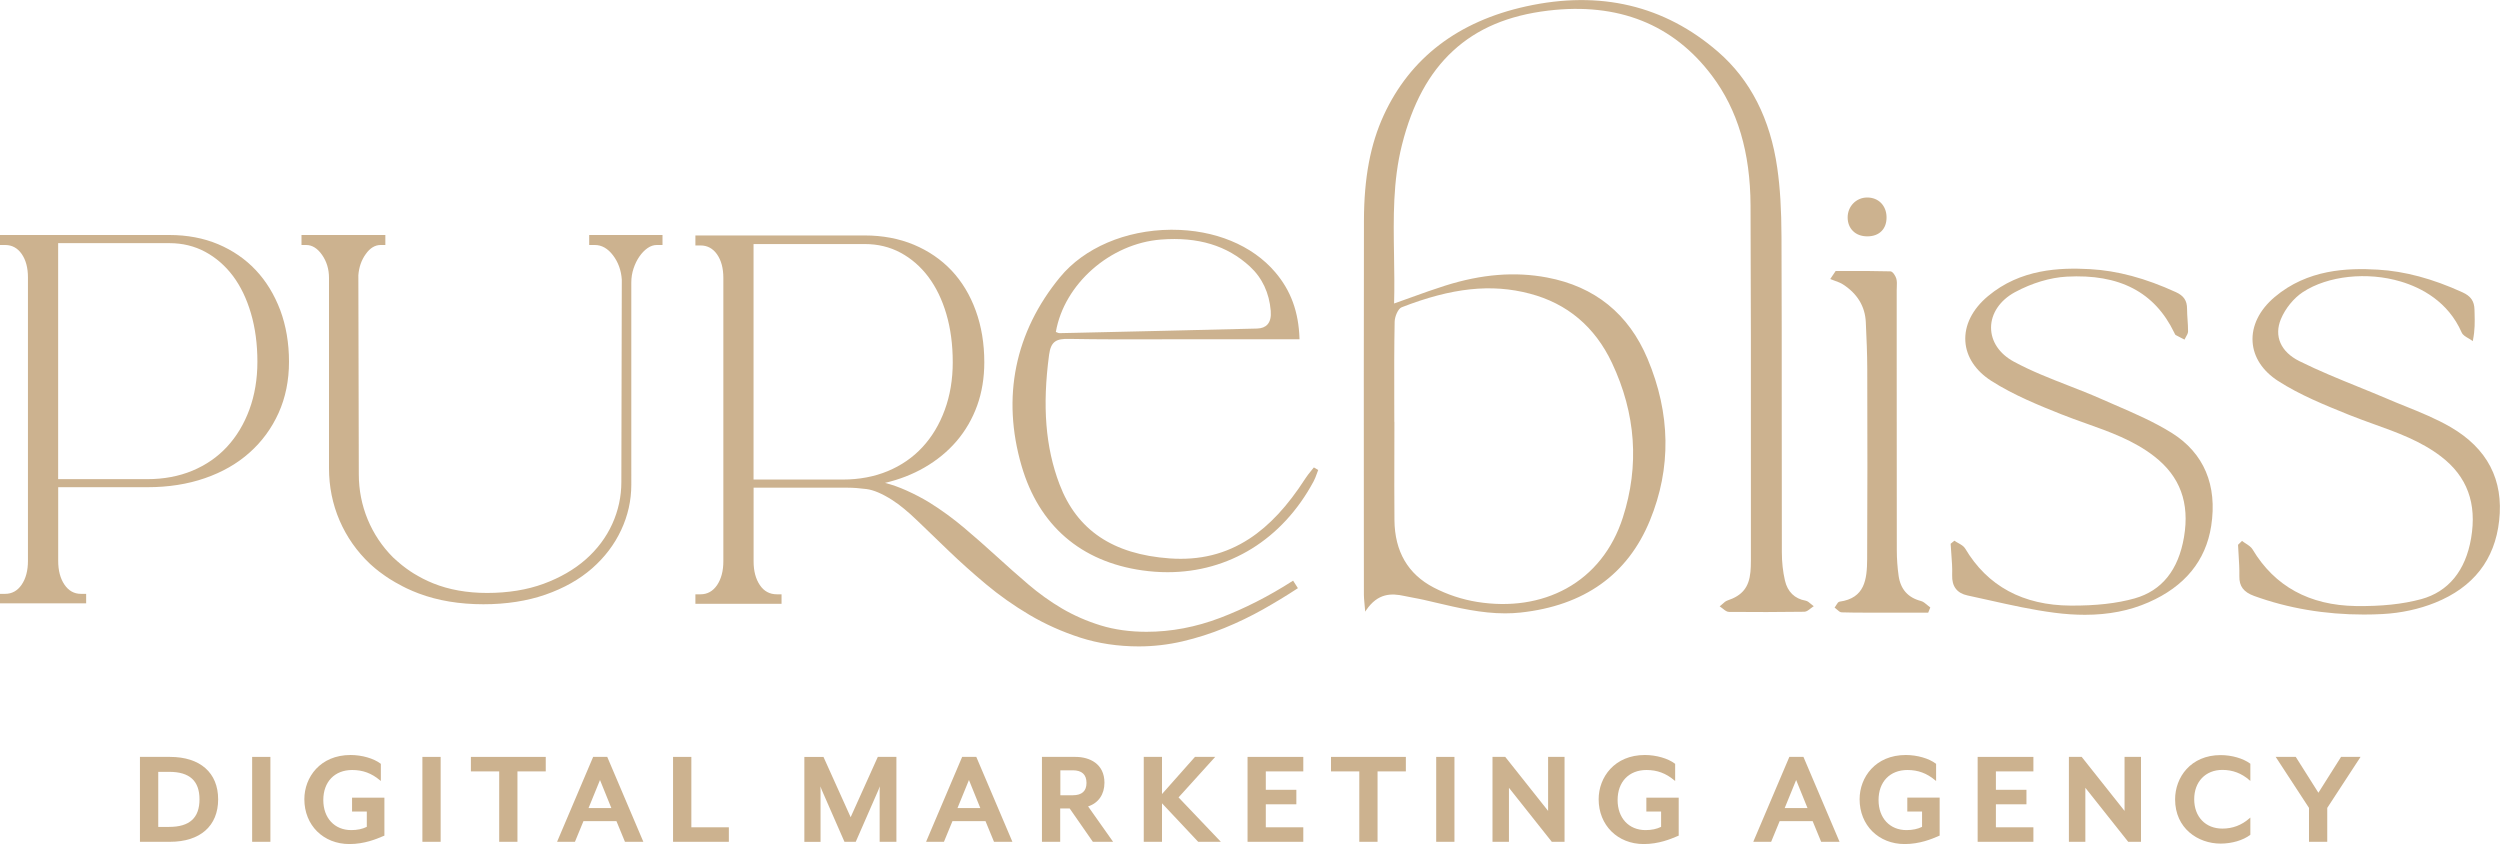 <?xml version="1.0" encoding="UTF-8"?> <svg xmlns="http://www.w3.org/2000/svg" xmlns:xlink="http://www.w3.org/1999/xlink" version="1.1" id="Layer_1" x="0px" y="0px" width="500px" height="168.83px" viewBox="0 0 500 168.83" xml:space="preserve"> <path fill="#CCB28F" d="M360.88,122.35c0.42-0.01,0.82-0.32,1.21-0.63c0.17-0.13,0.34-0.27,0.51-0.38l0.16-0.1l-0.15-0.11 c-0.15-0.1-0.29-0.23-0.44-0.35c-0.33-0.29-0.67-0.58-1.06-0.65c-2.17-0.38-3.6-1.77-4.12-4.02c-0.41-1.77-0.62-3.68-0.62-5.68 c-0.02-8.78-0.02-17.7-0.02-26.33c0-12.03,0-24.47-0.05-36.7c-0.02-5.57-0.28-9.82-0.84-13.77c-1.39-9.83-5.38-17.66-11.85-23.27 c-10.7-9.28-23.61-12.34-38.37-9.09c-13.62,2.99-23.2,10.31-28.48,21.75c-2.69,5.84-3.95,12.54-3.97,21.1 c-0.04,20.44-0.03,41.21-0.02,61.31l0.01,13.53c0,0.5,0.05,0.99,0.11,1.67c0.04,0.38,0.08,0.82,0.12,1.34l0.03,0.36l0.2-0.3 c2.34-3.44,5.04-3.4,7.61-2.84c0.61,0.13,1.23,0.25,1.83,0.36c0.69,0.13,1.41,0.26,2.1,0.42c0.79,0.18,1.57,0.36,2.36,0.55 c4.5,1.06,9.13,2.15,13.88,2.15c1.03,0,2.06-0.05,3.1-0.16c12.71-1.38,21.42-7.58,25.86-18.41c4.31-10.49,4.15-21.37-0.47-32.35 c-3.78-8.98-10.54-14.45-20.1-16.25c-6.4-1.21-13.07-0.68-20.38,1.63c-2.25,0.71-4.49,1.51-6.86,2.37c-1.08,0.39-2.19,0.79-3.35,1.2 c0.09-3.22,0.04-6.43-0.01-9.54c-0.12-7.67-0.24-14.92,1.58-22.17c2.07-8.23,5.41-14.39,10.22-18.82c4.84-4.47,11.07-7.1,19.05-8.05 c13.96-1.66,24.98,2.71,32.73,13.01c5.14,6.83,7.67,15.32,7.72,25.94c0.08,17.29,0.08,34.86,0.07,51.86c0,6.4,0,12.8,0,19.2 c0,0.9-0.03,1.6-0.09,2.25c-0.29,3.07-1.62,4.72-4.58,5.71c-0.39,0.13-0.71,0.42-1.02,0.71c-0.14,0.12-0.28,0.25-0.42,0.36 l-0.14,0.11l0.15,0.1c0.17,0.11,0.34,0.25,0.51,0.38c0.38,0.31,0.78,0.63,1.2,0.63C350.81,122.43,355.88,122.42,360.88,122.35z M278.86,84.32c0-1.61,0-3.22-0.01-4.84c-0.01-4.96-0.02-10.09,0.08-15.13c0.02-1.04,0.68-2.61,1.39-2.89 c10.05-3.91,17.96-4.76,25.65-2.73c7.49,1.97,13.02,6.63,16.43,13.86c4.78,10.13,5.51,20.54,2.17,30.92 c-2.04,6.34-5.95,11.24-11.31,14.19c-5.11,2.81-11.28,3.73-17.84,2.68c-2.98-0.48-5.99-1.47-8.69-2.88 c-5.14-2.68-7.78-7.21-7.84-13.47c-0.04-4.53-0.03-9.14-0.02-13.59c0-2,0.01-4,0.01-5.99L278.86,84.32z"></path> <path fill="#CCB28F" d="M490.09,85.4c-2.87-1.66-6.02-2.94-9.07-4.17c-1.15-0.46-2.34-0.94-3.49-1.44 c-1.94-0.83-3.94-1.64-5.86-2.42c-3.92-1.59-7.97-3.24-11.81-5.15c-3.72-1.86-5.09-5-3.68-8.4c0.89-2.14,2.58-4.21,4.41-5.41 c4.99-3.26,12.85-4.11,19.57-2.1c4.05,1.21,9.45,3.96,12.18,10.2c0.22,0.5,0.79,0.83,1.34,1.15c0.25,0.14,0.5,0.29,0.71,0.45 l0.16,0.12l0.04-0.2c0.41-2.05,0.37-3.68,0.33-5.26c-0.01-0.27-0.01-0.54-0.02-0.8c-0.03-1.73-0.73-2.75-2.41-3.51 c-5.99-2.73-11.52-4.21-16.9-4.53c-6.16-0.36-14.08-0.07-20.66,5.48c-3.05,2.58-4.62,5.77-4.41,8.98c0.2,3.05,2.01,5.82,5.11,7.81 c4.35,2.8,9.31,4.8,14.1,6.74l0.1,0.04c1.64,0.66,3.34,1.27,4.97,1.86c4.6,1.65,9.36,3.36,13.41,6.46c5.23,4.01,7.2,9.36,6.01,16.35 c-1.1,6.49-4.55,10.7-9.98,12.18c-3.68,1-7.96,1.45-13.05,1.38c-9.31-0.14-16.26-3.95-20.67-11.32c-0.29-0.49-0.83-0.84-1.34-1.17 c-0.23-0.15-0.47-0.3-0.68-0.47l-0.09-0.07l-0.8,0.78l0,0.06c0.03,0.64,0.07,1.27,0.11,1.91c0.09,1.42,0.18,2.89,0.15,4.32 c-0.04,1.99,0.84,3.17,2.95,3.94c6.8,2.47,14.17,3.72,21.94,3.72c1.25,0,2.51-0.03,3.77-0.1c3.64-0.19,7.27-0.97,10.5-2.27 c7.64-3.08,11.94-8.59,12.8-16.4C500.75,95.97,497.46,89.67,490.09,85.4z"></path> <path fill="#CCB28F" d="M442.24,105.19c1.26-8.15-1.46-14.58-7.88-18.6c-3.6-2.25-7.61-3.98-11.48-5.65 c-0.9-0.39-1.79-0.77-2.68-1.17c-2.15-0.95-4.37-1.82-6.53-2.66c-3.66-1.43-7.44-2.9-10.92-4.79c-2.88-1.56-4.54-4.04-4.54-6.8 c0-2.81,1.78-5.46,4.77-7.08c3.37-1.82,7.04-2.93,10.35-3.11c10.56-0.58,17.6,3.08,21.52,11.21c0.02,0.03,0.03,0.07,0.05,0.1 c0.06,0.14,0.13,0.3,0.26,0.38c0.39,0.22,0.8,0.42,1.19,0.62c0.15,0.07,0.3,0.15,0.44,0.22l0.12,0.06l0.05-0.12 c0.07-0.15,0.16-0.3,0.24-0.45c0.2-0.34,0.4-0.69,0.41-1.06c0.01-0.78-0.05-1.57-0.1-2.33c-0.05-0.72-0.1-1.46-0.1-2.19 c0-1.65-0.65-2.62-2.25-3.35c-6.08-2.78-11.69-4.29-17.14-4.59c-6.1-0.34-13.93-0.04-20.43,5.4c-3.12,2.61-4.73,5.82-4.52,9.06 c0.2,3.07,2.04,5.87,5.2,7.89c4.48,2.87,9.75,4.98,13.98,6.67c1.63,0.65,3.31,1.25,4.94,1.83c4.7,1.67,9.56,3.4,13.66,6.59 c5.16,4.01,7.11,9.29,5.95,16.14c-1.12,6.61-4.44,10.73-9.87,12.27c-3.55,1-7.74,1.47-12.79,1.44c-9.54-0.05-16.65-3.9-21.11-11.42 c-0.29-0.48-0.84-0.79-1.38-1.09c-0.24-0.13-0.49-0.27-0.7-0.42l-0.08-0.05l-0.74,0.61l0,0.06c0.04,0.63,0.08,1.27,0.13,1.9 c0.11,1.41,0.22,2.87,0.17,4.3c-0.08,2.26,0.96,3.63,3.07,4.08c1.47,0.31,2.96,0.64,4.4,0.97c4.24,0.95,8.63,1.93,13,2.49 c2.13,0.28,4.16,0.41,6.09,0.41c4.73,0,8.93-0.83,12.71-2.49C436.95,117.3,441.16,112.15,442.24,105.19z"></path> <path fill="#CCB28F" d="M374.43,122.53c0.56,0,1.12,0,1.68,0c2.2,0,4.41,0,6.61,0l2.92,0l0.42-1.04l-0.08-0.06 c-0.18-0.13-0.36-0.28-0.54-0.43c-0.4-0.34-0.8-0.69-1.28-0.81c-2.55-0.66-4.04-2.33-4.43-4.98c-0.24-1.66-0.37-3.42-0.37-5.22 c-0.02-12.99-0.02-26.2-0.02-38.97l0-12.99c0-0.21,0.01-0.42,0.02-0.63c0.02-0.55,0.05-1.12-0.09-1.65 c-0.14-0.51-0.7-1.47-1.19-1.48c-2.81-0.08-5.67-0.07-8.44-0.07c-0.81,0-1.62,0-2.44,0h-0.07l-1.08,1.6l0.14,0.06 c0.26,0.11,0.53,0.2,0.79,0.3c0.56,0.2,1.14,0.41,1.63,0.73c2.87,1.86,4.4,4.4,4.55,7.53c0.16,3.43,0.28,6.3,0.29,9.26 c0.03,14.14,0.05,25.92-0.02,38.15c-0.03,4.08-0.46,7.8-5.51,8.5c-0.28,0.04-0.48,0.36-0.68,0.7c-0.08,0.14-0.17,0.28-0.25,0.39 l-0.08,0.1l0.11,0.08c0.12,0.09,0.25,0.21,0.38,0.32c0.29,0.26,0.59,0.54,0.93,0.55c1.6,0.05,3.23,0.06,4.82,0.06 C373.58,122.53,374.01,122.53,374.43,122.53z"></path> <path fill="#CCB28F" d="M373.46,47.27c0.01,0,0.01,0,0.02,0c1.19,0,2.17-0.37,2.84-1.06c0.67-0.68,1.01-1.65,0.99-2.81 c-0.04-2.3-1.62-3.9-3.86-3.9c-0.01,0-0.03,0-0.04,0c-2.18,0.02-3.88,1.77-3.88,3.98c0,1.09,0.36,2.03,1.05,2.71 C371.28,46.9,372.28,47.27,373.46,47.27z"></path> <path fill="#CCB28F" d="M262.7,93.57c-0.17,0.22-0.35,0.44-0.53,0.66c-0.38,0.47-0.77,0.95-1.1,1.47c-3.54,5.5-7.2,9.44-11.21,12.05 c-4.72,3.07-9.93,4.36-15.94,3.93c-11.34-0.81-18.54-5.66-22.02-14.83c-2.8-7.37-3.46-15.61-2.08-25.92 c0.37-2.75,1.53-3.2,3.99-3.15c6.17,0.11,12.44,0.1,18.51,0.08c2.28-0.01,4.56-0.01,6.85-0.01c4.65,0,9.29,0,14.06,0l6.67,0l0-0.13 c-0.18-5.37-1.72-9.59-4.85-13.27c-4.6-5.41-12.11-8.5-20.63-8.5c-0.09,0-0.19,0-0.28,0c-9.03,0.07-17.31,3.62-22.13,9.48 c-9.04,10.98-11.7,24.03-7.7,37.74c3.48,11.93,11.84,19.16,24.16,20.91c1.71,0.24,3.39,0.36,5.04,0.36 c12.28,0,22.96-6.54,29.2-18.15c0.26-0.48,0.45-0.99,0.63-1.49c0.09-0.23,0.17-0.47,0.26-0.7l0.04-0.1l-0.86-0.51L262.7,93.57z M211.17,66.39c1.66-9.59,10.87-17.7,21.03-18.48c7.41-0.57,13.22,1.19,17.78,5.39c2.46,2.27,3.87,5.26,4.17,8.88 c0.1,1.21-0.12,2.12-0.66,2.72c-0.46,0.51-1.15,0.78-2.06,0.81c-12.07,0.31-24.34,0.58-36.21,0.85l-3.33,0.07 c-0.13,0-0.26-0.05-0.45-0.13C211.36,66.46,211.27,66.42,211.17,66.39z"></path> <path fill="#CCB28F" d="M51.14,54.01c-2.08-2.21-4.61-3.94-7.52-5.17C40.72,47.62,37.44,47,33.89,47H0v2h1.04 c1.36,0,2.46,0.6,3.29,1.78c0.84,1.2,1.26,2.78,1.26,4.7v56.71c0,1.92-0.42,3.52-1.26,4.75c-0.83,1.21-1.93,1.83-3.29,1.83H0v1.9 h17.23v-1.9h-1.04c-1.36,0-2.46-0.61-3.29-1.83c-0.84-1.23-1.26-2.82-1.26-4.75V97.44h17.86c4.15,0,8.01-0.6,11.47-1.8 c3.46-1.19,6.47-2.91,8.94-5.12c2.48-2.2,4.43-4.87,5.81-7.93c1.38-3.06,2.08-6.5,2.08-10.24c0-3.73-0.59-7.2-1.75-10.32 C54.87,58.92,53.23,56.22,51.14,54.01z M51.48,72.36c0,3.45-0.54,6.67-1.6,9.55c-1.06,2.88-2.56,5.38-4.47,7.44 c-1.9,2.06-4.24,3.67-6.93,4.79c-2.69,1.12-5.72,1.69-8.99,1.69H11.63V48.63h22.26c2.6,0,5,0.58,7.14,1.73 c2.14,1.15,4.01,2.77,5.56,4.83c1.54,2.06,2.75,4.57,3.6,7.48C51.05,65.58,51.48,68.84,51.48,72.36z"></path> <path fill="#CCB28F" d="M259.48,117.7l0.1-0.07l-0.96-1.5l-0.11,0.07c-4.74,3.04-9.61,5.52-14.47,7.37 c-4.86,1.85-9.81,2.79-14.73,2.79c-3.33,0-6.42-0.43-9.18-1.28c-2.76-0.85-5.36-1.99-7.73-3.38c-2.37-1.4-4.64-3.03-6.77-4.85 c-2.13-1.82-4.26-3.71-6.33-5.6c-2.06-1.88-4.22-3.78-6.43-5.65c-2.2-1.86-4.55-3.58-6.99-5.1c-1.41-0.86-2.94-1.66-4.56-2.39 c-1.44-0.65-2.89-1.17-4.32-1.53c2.86-0.68,5.5-1.7,7.86-3.06c2.51-1.44,4.68-3.22,6.46-5.3c1.78-2.08,3.16-4.47,4.11-7.1 c0.95-2.63,1.43-5.55,1.43-8.67c0-3.73-0.57-7.2-1.71-10.32c-1.13-3.12-2.76-5.82-4.84-8.03c-2.08-2.2-4.63-3.94-7.57-5.17 c-2.94-1.22-6.23-1.84-9.77-1.84l-33.89,0v2h1.04c1.36,0,2.46,0.6,3.29,1.78c0.84,1.2,1.26,2.78,1.26,4.7v56.71 c0,1.92-0.43,3.52-1.26,4.75c-0.83,1.21-1.93,1.83-3.29,1.83h-1.04v1.9h17.23v-1.9h-0.95c-1.42,0-2.56-0.61-3.38-1.83 c-0.84-1.23-1.26-2.82-1.26-4.75V97.54h18.87c1.03,0,2.28,0.09,3.7,0.27c1.41,0.18,3.14,0.91,5.13,2.18 c1.52,0.97,3.24,2.39,5.12,4.21c1.9,1.83,3.98,3.84,6.24,6.01c2.25,2.16,4.74,4.39,7.39,6.61c2.66,2.23,5.59,4.3,8.73,6.16 c3.15,1.86,6.57,3.39,10.17,4.55c3.6,1.16,7.54,1.75,11.69,1.75c2.93,0,5.87-0.34,8.75-1.01c2.87-0.67,5.68-1.57,8.37-2.67 c2.68-1.09,5.28-2.35,7.72-3.72C255.02,120.51,257.34,119.11,259.48,117.7z M184.49,89.43c-1.9,2.06-4.24,3.67-6.93,4.79 c-2.69,1.12-5.72,1.69-8.99,1.69h-17.86V48.81h22.26c2.6,0,5,0.58,7.14,1.73c2.14,1.15,4.01,2.77,5.56,4.83 c1.54,2.06,2.76,4.56,3.6,7.44c0.85,2.88,1.28,6.13,1.28,9.64c0,3.45-0.54,6.67-1.6,9.54C187.9,84.87,186.39,87.38,184.49,89.43z"></path> <path fill="#CCB28F" d="M117.84,49h1.14c1.36,0,2.58,0.69,3.62,2.06c1.05,1.38,1.64,3.02,1.76,4.88l-0.09,40.47 c0,2.9-0.61,5.73-1.82,8.39c-1.21,2.66-2.99,5.04-5.29,7.07c-2.3,2.03-5.14,3.67-8.45,4.89c-3.3,1.21-7.1,1.83-11.29,1.83 c-4,0-7.63-0.65-10.78-1.92c-0.67-0.27-1.35-0.58-2.06-0.94c-0.31-0.16-0.61-0.33-0.9-0.49l-0.43-0.25 c-0.17-0.09-0.33-0.19-0.5-0.29c-0.42-0.26-0.86-0.55-1.37-0.92l-0.08-0.06c-0.06-0.04-0.11-0.08-0.17-0.12 c-0.49-0.36-0.96-0.74-1.4-1.12l0-0.07h-0.08l-0.21-0.18c-0.28-0.24-0.57-0.5-0.84-0.76c-2.18-2.18-3.88-4.73-5.06-7.57 c-1.18-2.85-1.78-5.89-1.78-9.04l-0.09-39.81c0.12-1.62,0.62-3.05,1.49-4.25C74.01,49.6,75.01,49,76.12,49h0.95v-2H60.3v2h0.95 c1.17,0,2.24,0.66,3.15,1.96c0.93,1.32,1.4,2.87,1.4,4.61v38.08c0,3.67,0.71,7.19,2.12,10.46c1.41,3.27,3.46,6.19,6.09,8.67 c0.62,0.59,1.29,1.12,1.8,1.52c0.34,0.27,0.71,0.52,1.06,0.77l0.3,0.21c0.24,0.16,0.47,0.33,0.72,0.48c0.33,0.21,0.7,0.44,1.16,0.7 c0.39,0.23,0.82,0.46,1.27,0.69l0.18,0.1c0.26,0.13,0.51,0.26,0.77,0.39c0.91,0.43,1.7,0.76,2.47,1.05 c3.82,1.44,8.17,2.16,12.94,2.16c4.58,0,8.76-0.65,12.43-1.93c3.67-1.28,6.8-3.05,9.31-5.25c2.51-2.2,4.47-4.78,5.81-7.66 c1.35-2.88,2.03-5.92,2.03-9.05V56.49c0-0.96,0.15-1.9,0.45-2.8c0.3-0.9,0.7-1.71,1.18-2.4c0.48-0.69,1.02-1.25,1.62-1.67 c0.59-0.41,1.21-0.62,1.85-0.62h1.14v-2h-14.66V49z"></path> <path fill="#CCB28F" d="M34,151.38h-6.01v16.98H34c6.03,0,9.63-3.17,9.63-8.49C43.63,154.55,40.03,151.38,34,151.38z M39.9,159.87 c0,3.7-1.98,5.51-6.06,5.51h-2.19v-11.01h2.19C37.91,154.36,39.9,156.17,39.9,159.87z"></path> <rect x="50.43" y="151.38" fill="#CCB28F" width="3.65" height="16.98"></rect> <path fill="#CCB28F" d="M70.41,162.31h2.95v3.06c-0.87,0.43-1.91,0.65-3.11,0.65c-3.34,0-5.59-2.41-5.59-6.01 c0-3.65,2.27-6.01,5.78-6.01c2.12,0,3.87,0.65,5.52,2.03l0.21,0.17v-3.43l-0.05-0.04c-1.38-1.05-3.74-1.73-6.01-1.73 c-6.07,0-9.24,4.45-9.24,8.85c0,5.19,3.79,8.96,9.02,8.96c3.02,0,5.44-1.03,6.61-1.53c0.11-0.05,0.21-0.09,0.3-0.12l0.08-0.03v-7.6 h-6.47V162.31z"></path> <rect x="84.48" y="151.38" fill="#CCB28F" width="3.65" height="16.98"></rect> <polygon fill="#CCB28F" points="94.18,154.28 99.84,154.28 99.84,168.36 103.49,168.36 103.49,154.28 109.15,154.28 109.15,151.38 94.18,151.38 "></polygon> <path fill="#CCB28F" d="M118.63,151.38l-7.14,16.8l-0.07,0.18h3.57l1.7-4.13h6.6l1.7,4.13h3.68l-7.22-16.98H118.63z M122.27,161.61 h-4.56L120,156L122.27,161.61z"></path> <polygon fill="#CCB28F" points="138.27,151.38 134.61,151.38 134.61,168.36 145.77,168.36 145.77,165.46 138.27,165.46 "></polygon> <path fill="#CCB28F" d="M170.13,163.44l-5.4-11.98l-0.03-0.07h-3.83v16.98h3.24v-10.39c0-0.16-0.01-0.43-0.03-0.7 c0.11,0.29,0.21,0.58,0.29,0.75l4.52,10.33h2.26l4.52-10.34l0.29-0.75c-0.02,0.28-0.03,0.55-0.03,0.7v10.39h3.35v-16.98h-3.72 L170.13,163.44z"></path> <path fill="#CCB28F" d="M192.43,151.38l-7.14,16.8l-0.07,0.18h3.57l1.7-4.13h6.61l1.7,4.13h3.68l-7.22-16.98H192.43z M196.06,161.61 h-4.56l2.29-5.61L196.06,161.61z"></path> <path fill="#CCB28F" d="M220.89,156.55c0-3.81-2.99-5.17-5.79-5.17h-6.71v16.98h3.65v-6.66h1.9l4.63,6.66h4.05l-5-7.08 C219.68,160.62,220.89,158.87,220.89,156.55z M217.3,156.58c0,1.64-0.92,2.47-2.74,2.47h-2.49v-4.99h2.49 C216.37,154.06,217.3,154.91,217.3,156.58z"></path> <polygon fill="#CCB28F" points="243.04,151.38 238.99,151.38 232.4,158.81 232.4,151.38 228.75,151.38 228.75,168.36 232.4,168.36 232.4,160.66 239.6,168.32 239.64,168.36 244.17,168.36 235.71,159.48 "></polygon> <polygon fill="#CCB28F" points="249.51,168.36 260.66,168.36 260.66,165.46 253.16,165.46 253.16,160.86 259.27,160.86 259.27,157.96 253.16,157.96 253.16,154.28 260.66,154.28 260.66,151.38 249.51,151.38 "></polygon> <polygon fill="#CCB28F" points="266.2,154.28 271.86,154.28 271.86,168.36 275.51,168.36 275.51,154.28 281.17,154.28 281.17,151.38 266.2,151.38 "></polygon> <rect x="287.24" y="151.38" fill="#CCB28F" width="3.65" height="16.98"></rect> <polygon fill="#CCB28F" points="309.62,162.18 301.09,151.43 301.05,151.38 298.5,151.38 298.5,168.36 301.79,168.36 301.79,157.56 310.32,168.31 310.36,168.36 312.91,168.36 312.91,151.38 309.62,151.38 "></polygon> <path fill="#CCB28F" d="M329.27,162.31h2.95v3.06c-0.87,0.43-1.91,0.65-3.11,0.65c-3.34,0-5.59-2.41-5.59-6.01 c0-3.65,2.27-6.01,5.78-6.01c2.12,0,3.87,0.65,5.52,2.03l0.21,0.17v-3.43l-0.05-0.04c-1.38-1.05-3.74-1.73-6.01-1.73 c-6.07,0-9.24,4.45-9.24,8.85c0,5.19,3.79,8.96,9.02,8.96c3.02,0,5.44-1.03,6.61-1.53c0.11-0.05,0.21-0.09,0.3-0.12l0.08-0.03v-7.6 h-6.47V162.31z"></path> <path fill="#CCB28F" d="M357.87,151.38l-7.14,16.8l-0.07,0.18h3.57l1.7-4.13h6.6l1.7,4.13h3.68l-7.22-16.98H357.87z M361.5,161.61 h-4.56l2.29-5.61L361.5,161.61z"></path> <path fill="#CCB28F" d="M381.46,162.31h2.95v3.06c-0.87,0.43-1.91,0.65-3.11,0.65c-3.34,0-5.59-2.41-5.59-6.01 c0-3.65,2.27-6.01,5.78-6.01c2.12,0,3.87,0.65,5.52,2.03l0.21,0.17v-3.43l-0.05-0.04c-1.38-1.05-3.74-1.73-6.01-1.73 c-6.07,0-9.24,4.45-9.24,8.85c0,5.19,3.79,8.96,9.02,8.96c3.02,0,5.44-1.03,6.61-1.53c0.11-0.05,0.21-0.09,0.3-0.13l0.08-0.03v-7.6 h-6.47V162.31z"></path> <polygon fill="#CCB28F" points="395.53,168.36 406.68,168.36 406.68,165.46 399.18,165.46 399.18,160.86 405.29,160.86 405.29,157.96 399.18,157.96 399.18,154.28 406.68,154.28 406.68,151.38 395.53,151.38 "></polygon> <polygon fill="#CCB28F" points="424.91,162.18 416.38,151.43 416.34,151.38 413.78,151.38 413.78,168.36 417.07,168.36 417.07,157.56 425.6,168.31 425.64,168.36 428.2,168.36 428.2,151.38 424.91,151.38 "></polygon> <path fill="#CCB28F" d="M444.12,151.02c-5.98,0-9.1,4.45-9.1,8.85c0,5.81,4.58,8.85,9.1,8.85c2.24,0,4.5-0.66,5.9-1.73l0.05-0.04 v-3.44l-0.21,0.18c-1.54,1.35-3.35,2.03-5.38,2.03c-3.38,0-5.64-2.36-5.64-5.87c0-3.51,2.27-5.87,5.64-5.87 c2.03,0,3.84,0.68,5.38,2.03l0.21,0.18v-3.44l-0.05-0.04C448.62,151.68,446.36,151.02,444.12,151.02z"></path> <polygon fill="#CCB28F" points="463.68,158.55 459.19,151.44 459.15,151.38 455.14,151.38 461.8,161.58 461.8,168.36 465.45,168.36 465.45,161.58 472.11,151.38 468.21,151.38 "></polygon> </svg> 